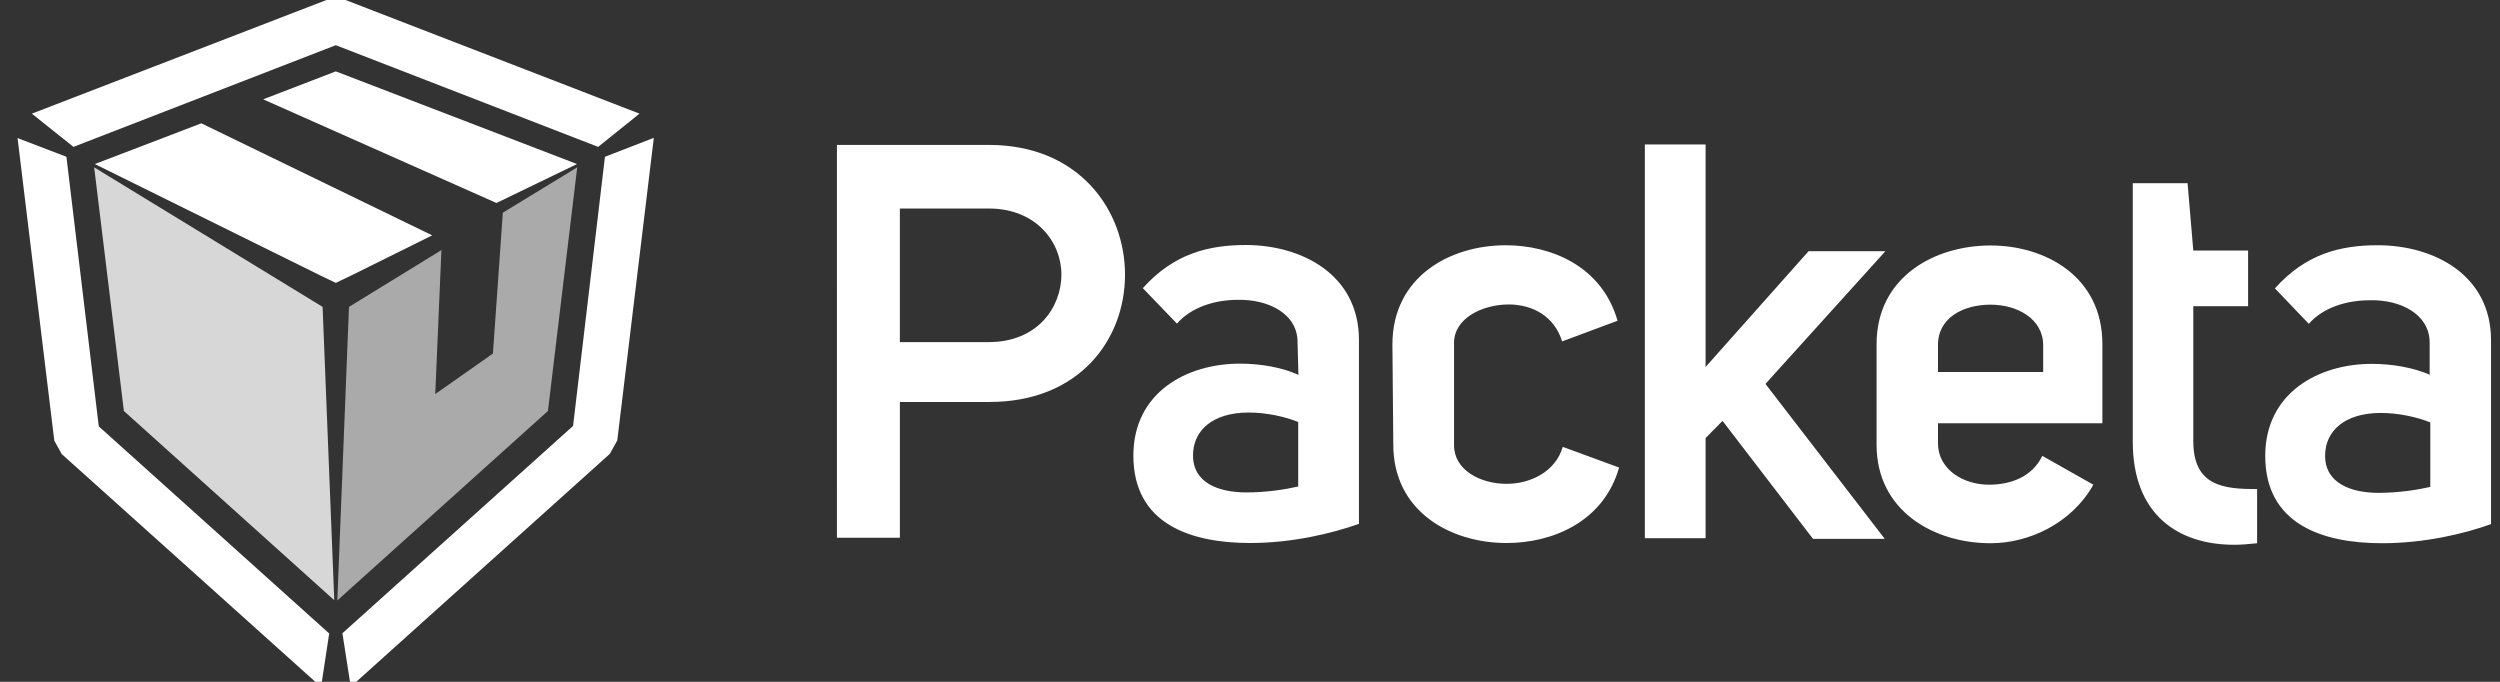 <?xml version="1.0" encoding="UTF-8" standalone="no"?>
<svg
   version="1.2"
   viewBox="0 0 88 24"
   width="88"
   height="24"
   id="svg6"
   sodipodi:docname="Packeta.svg"
   xml:space="preserve"
   inkscape:version="1.4.2 (f4327f4, 2025-05-13)"
   xmlns:inkscape="http://www.inkscape.org/namespaces/inkscape"
   xmlns:sodipodi="http://sodipodi.sourceforge.net/DTD/sodipodi-0.dtd"
   xmlns="http://www.w3.org/2000/svg"
   xmlns:svg="http://www.w3.org/2000/svg"><rect x="0" y="0" width="88" height="24" fill="#333333" stroke="none"/><defs
     id="defs6"><clipPath
       id="clip0_2254_26595"><rect
         width="43.195"
         height="14.025"
         fill="#ffffff"
         transform="translate(137.793,23.929)"
         id="rect39"
         x="0"
         y="0" /></clipPath></defs><sodipodi:namedview
     id="namedview6"
     pagecolor="#000000"
     bordercolor="#000000"
     borderopacity="0.25"
     inkscape:showpageshadow="2"
     inkscape:pageopacity="0.0"
     inkscape:pagecheckerboard="0"
     inkscape:deskcolor="#d1d1d1"
     inkscape:zoom="3.06"
     inkscape:cx="120.26144"
     inkscape:cy="30.555556"
     inkscape:window-width="1680"
     inkscape:window-height="987"
     inkscape:window-x="-8"
     inkscape:window-y="12"
     inkscape:window-maximized="1"
     inkscape:current-layer="svg6"><inkscape:page
       x="0"
       y="0"
       width="88"
       height="24"
       id="page6"
       margin="0"
       bleed="0" /></sodipodi:namedview><style
     id="style1">.a{fill:#ba1b02}.b{fill:#fff}.c{fill:#aaa}.d{fill:#d7d7d7}</style><g
     id="g6"
     transform="matrix(0.577,0,0,0.577,-148.248,-94.583)"><path
       fill-rule="evenodd"
       class="b"
       d="m 405.15,186.805 v -0.027 q 0.027,0.013 0.054,0.027 z m 0,-0.027 v -1.96 c 0,-1.719 -1.772,-2.632 -3.665,-2.578 -1.396,0 -2.846,0.443 -3.706,1.437 l -2.068,-2.162 c 1.893,-2.121 4.014,-2.632 6.27,-2.632 3.437,0 6.914,1.813 6.914,5.8 v 11.211 c -1.625,0.591 -4.068,1.168 -6.646,1.168 -3.652,0 -7.129,-1.168 -7.129,-5.33 0,-3.84 3.249,-5.612 6.498,-5.612 1.249,0 2.538,0.228 3.531,0.658 z m 0.04,2.913 c -0.765,-0.309 -1.893,-0.577 -3.021,-0.577 -2.175,0 -3.397,1.074 -3.397,2.618 0,1.665 1.584,2.256 3.249,2.256 1.222,0 2.35,-0.175 3.169,-0.362 z m -10.566,7.371 c -0.497,0.054 -0.953,0.094 -1.396,0.094 -3.437,0 -6.189,-1.853 -6.189,-6.283 v -15.776 h 3.343 l 0.349,4.108 h 3.343 v 3.397 h -3.343 v 8.23 c 0,2.752 1.853,2.927 3.894,2.927 z m -9.989,-3.571 c -1.356,2.403 -3.974,3.571 -6.27,3.571 -3.477,0 -6.955,-1.987 -6.955,-6.001 v -6.149 c 0,-4.082 3.518,-6.015 6.955,-6.015 3.343,0 6.82,1.893 6.82,6.015 v 4.833 h -10.029 v 1.222 c 0,1.584 1.531,2.524 3.115,2.524 1.262,0 2.618,-0.443 3.249,-1.759 z m -3.061,-6.874 v -1.625 c 0,-1.625 -1.584,-2.484 -3.209,-2.484 -1.678,0 -3.249,0.806 -3.209,2.524 v 1.584 z m -14.312,-7.371 h 4.686 l -7.317,8.096 7.277,9.452 h -4.377 l -5.518,-7.196 -1.034,1.047 v 6.109 h -3.706 v -24.019 h 3.706 v 13.574 z m -25.389,5.693 c 0,-4.122 3.491,-6.055 6.914,-6.055 2.752,0 5.867,1.262 6.82,4.605 l -3.383,1.262 c -0.456,-1.531 -1.813,-2.256 -3.249,-2.256 -1.584,0 -3.343,0.819 -3.343,2.35 v 6.243 c 0,1.49 1.571,2.35 3.209,2.35 1.437,0 2.981,-0.725 3.424,-2.256 l 3.437,1.262 c -0.953,3.343 -4.108,4.605 -6.861,4.605 -3.437,0 -6.914,-1.933 -6.914,-6.001 z m -5.787,-0.148 c 0,-1.719 -1.759,-2.618 -3.652,-2.578 -1.396,0 -2.846,0.456 -3.706,1.45 l -2.081,-2.162 c 1.907,-2.135 4.068,-2.632 6.283,-2.632 3.424,0 6.901,1.813 6.901,5.787 v 11.224 c -1.625,0.577 -4.055,1.168 -6.632,1.168 -3.652,0 -7.129,-1.168 -7.129,-5.33 0,-3.853 3.249,-5.612 6.498,-5.612 1.262,0 2.578,0.228 3.571,0.685 z m 0.04,4.874 c -0.765,-0.309 -1.893,-0.577 -3.021,-0.577 -2.175,0 -3.397,1.074 -3.397,2.618 0,1.665 1.544,2.256 3.263,2.256 1.208,0 2.336,-0.175 3.155,-0.362 z m -28.141,-16.903 h 9.264 c 5.558,0 8.311,4.028 8.311,7.908 0,3.988 -2.806,7.774 -8.27,7.774 h -5.464 v 8.284 h -3.84 z m 3.84,12.03 h 5.424 c 2.981,0 4.431,-2.135 4.431,-4.122 0,-1.987 -1.544,-4.028 -4.431,-4.028 h -5.424 z"
       id="path2"
       style="stroke-width:0.134" /><path
       class="b"
       d="m 278.394,180.709 -0.98,0.47 -0.98,-0.47 -13.721,-6.78 6.498,-2.484 14.084,6.834 z m 13.735,-6.78 -4.914,2.376 -14.232,-6.324 4.431,-1.705 z"
       id="path3"
       style="stroke-width:0.134" /><path
       class="b"
       d="m 277.951,163.9 17.991,6.955 -2.524,2.027 -16.004,-6.203 -16.004,6.203 -2.538,-2.027 18.031,-6.955 z m 15.883,9.586 2.981,-1.155 -2.229,18.461 -0.456,0.819 -15.802,14.205 -0.51,-3.263 14.071,-12.647 z m -33.136,18.139 -0.456,-0.819 L 258,172.345 l 2.981,1.141 1.974,16.447 14.057,12.634 -0.497,3.263 z"
       id="path4"
       style="stroke-width:0.134" /><path
       class="c"
       d="m 287.604,176.896 4.538,-2.766 -1.786,14.863 -12.849,11.56 0.712,-17.91 5.639,-3.464 -0.376,8.781 3.518,-2.47 z"
       id="path5"
       style="stroke-width:0.134" /><path
       class="d"
       d="m 276.609,182.643 0.712,17.897 -12.835,-11.546 -1.813,-14.863 z"
       id="path6"
       style="stroke-width:0.134" /></g><mask
     id="mask0_2254_26595"
     maskUnits="userSpaceOnUse"
     x="206"
     y="42"
     width="40"
     height="6"><path
       fill-rule="evenodd"
       clip-rule="evenodd"
       d="m 206.008,42.048 h 39.107 v 4.961 h -39.107 z"
       fill="#ffffff"
       id="path11" /></mask><mask
     id="mask1_2254_26595"
     maskUnits="userSpaceOnUse"
     x="203"
     y="14"
     width="43"
     height="34"><path
       fill-rule="evenodd"
       clip-rule="evenodd"
       d="m 203.851,47.009 h 41.687 V 14.73 h -41.687 z"
       fill="#ffffff"
       id="path13" /></mask><mask
     id="mask2_2254_26595"
     maskUnits="userSpaceOnUse"
     x="268"
     y="14"
     width="43"
     height="34"><path
       fill-rule="evenodd"
       clip-rule="evenodd"
       d="m 268.851,47.007 h 41.686 V 14.73 h -41.686 z"
       fill="#ffffff"
       id="path19" /></mask></svg>
